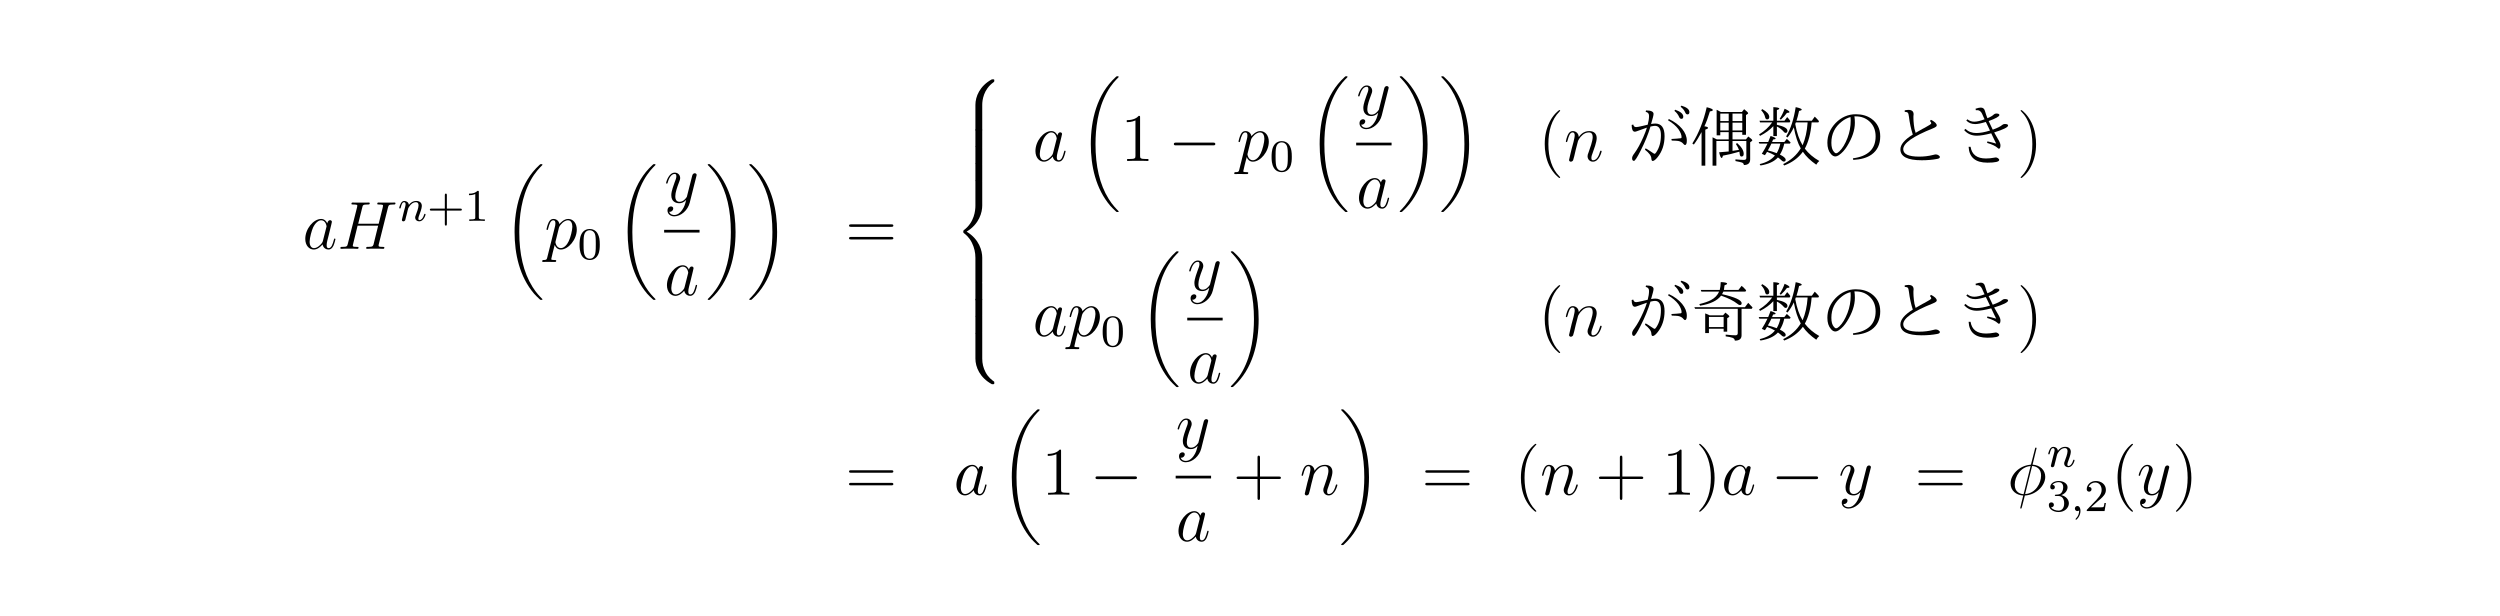 <?xml version="1.0" encoding="UTF-8"?>
<svg xmlns="http://www.w3.org/2000/svg" xmlns:xlink="http://www.w3.org/1999/xlink" width="440.45pt" height="108.54pt" viewBox="0 0 440.45 108.54" version="1.2">
<defs>
<g>
<symbol overflow="visible" id="glyph0-0">
<path style="stroke:none;" d=""/>
</symbol>
<symbol overflow="visible" id="glyph0-1">
<path style="stroke:none;" d="M 3.594 -1.422 C 3.531 -1.219 3.531 -1.188 3.375 -0.969 C 3.109 -0.641 2.578 -0.125 2.016 -0.125 C 1.531 -0.125 1.25 -0.562 1.25 -1.266 C 1.25 -1.922 1.625 -3.266 1.859 -3.766 C 2.266 -4.609 2.828 -5.031 3.281 -5.031 C 4.078 -5.031 4.234 -4.047 4.234 -3.953 C 4.234 -3.938 4.203 -3.797 4.188 -3.766 Z M 4.359 -4.484 C 4.234 -4.797 3.906 -5.266 3.281 -5.266 C 1.938 -5.266 0.484 -3.531 0.484 -1.75 C 0.484 -0.578 1.172 0.125 1.984 0.125 C 2.641 0.125 3.203 -0.391 3.531 -0.781 C 3.656 -0.078 4.219 0.125 4.578 0.125 C 4.938 0.125 5.219 -0.094 5.438 -0.531 C 5.625 -0.938 5.797 -1.656 5.797 -1.703 C 5.797 -1.766 5.75 -1.812 5.672 -1.812 C 5.562 -1.812 5.562 -1.75 5.516 -1.578 C 5.328 -0.875 5.109 -0.125 4.609 -0.125 C 4.266 -0.125 4.25 -0.438 4.25 -0.672 C 4.25 -0.938 4.281 -1.078 4.391 -1.547 C 4.469 -1.844 4.531 -2.109 4.625 -2.453 C 5.062 -4.25 5.172 -4.672 5.172 -4.75 C 5.172 -4.906 5.047 -5.047 4.859 -5.047 C 4.484 -5.047 4.391 -4.625 4.359 -4.484 Z M 4.359 -4.484 "/>
</symbol>
<symbol overflow="visible" id="glyph0-2">
<path style="stroke:none;" d="M 8.938 -7.297 C 9.047 -7.703 9.078 -7.812 9.922 -7.812 C 10.141 -7.812 10.25 -7.812 10.25 -8.031 C 10.25 -8.156 10.141 -8.156 10.078 -8.156 C 9.859 -8.156 9.609 -8.141 9.391 -8.141 L 7.969 -8.141 C 7.75 -8.141 7.5 -8.156 7.266 -8.156 C 7.188 -8.156 7.047 -8.156 7.047 -7.938 C 7.047 -7.812 7.125 -7.812 7.344 -7.812 C 8.062 -7.812 8.062 -7.719 8.062 -7.594 C 8.062 -7.562 8.062 -7.5 8.016 -7.312 L 7.297 -4.422 L 3.688 -4.422 L 4.406 -7.297 C 4.5 -7.703 4.531 -7.812 5.375 -7.812 C 5.594 -7.812 5.719 -7.812 5.719 -8.031 C 5.719 -8.156 5.609 -8.156 5.531 -8.156 C 5.312 -8.156 5.062 -8.141 4.844 -8.141 L 3.438 -8.141 C 3.203 -8.141 2.953 -8.156 2.719 -8.156 C 2.641 -8.156 2.5 -8.156 2.5 -7.938 C 2.5 -7.812 2.578 -7.812 2.812 -7.812 C 3.531 -7.812 3.531 -7.719 3.531 -7.594 C 3.531 -7.562 3.531 -7.5 3.484 -7.312 L 1.859 -0.891 C 1.75 -0.469 1.734 -0.344 0.906 -0.344 C 0.641 -0.344 0.547 -0.344 0.547 -0.125 C 0.547 0 0.688 0 0.719 0 C 0.938 0 1.188 -0.031 1.406 -0.031 L 2.828 -0.031 C 3.047 -0.031 3.297 0 3.531 0 C 3.625 0 3.75 0 3.75 -0.234 C 3.75 -0.344 3.641 -0.344 3.469 -0.344 C 2.734 -0.344 2.734 -0.438 2.734 -0.562 C 2.734 -0.578 2.734 -0.656 2.766 -0.75 L 3.578 -4.078 L 7.203 -4.078 C 7 -3.281 6.391 -0.781 6.375 -0.719 C 6.234 -0.359 6.047 -0.359 5.344 -0.344 C 5.203 -0.344 5.094 -0.344 5.094 -0.125 C 5.094 0 5.219 0 5.266 0 C 5.469 0 5.719 -0.031 5.953 -0.031 L 7.359 -0.031 C 7.594 -0.031 7.844 0 8.062 0 C 8.156 0 8.297 0 8.297 -0.234 C 8.297 -0.344 8.188 -0.344 8.016 -0.344 C 7.281 -0.344 7.281 -0.438 7.281 -0.562 C 7.281 -0.578 7.281 -0.656 7.297 -0.75 Z M 8.938 -7.297 "/>
</symbol>
<symbol overflow="visible" id="glyph0-3">
<path style="stroke:none;" d="M 0.516 1.516 C 0.438 1.875 0.375 1.969 -0.109 1.969 C -0.25 1.969 -0.375 1.969 -0.375 2.203 C -0.375 2.219 -0.359 2.312 -0.234 2.312 C -0.078 2.312 0.094 2.297 0.25 2.297 L 0.766 2.297 C 1.016 2.297 1.625 2.312 1.875 2.312 C 1.953 2.312 2.094 2.312 2.094 2.109 C 2.094 1.969 2.016 1.969 1.812 1.969 C 1.25 1.969 1.219 1.891 1.219 1.797 C 1.219 1.656 1.75 -0.406 1.828 -0.688 C 1.953 -0.344 2.281 0.125 2.906 0.125 C 4.25 0.125 5.719 -1.641 5.719 -3.391 C 5.719 -4.5 5.094 -5.266 4.203 -5.266 C 3.438 -5.266 2.781 -4.531 2.656 -4.359 C 2.562 -4.953 2.094 -5.266 1.609 -5.266 C 1.266 -5.266 0.984 -5.109 0.766 -4.656 C 0.547 -4.219 0.375 -3.484 0.375 -3.438 C 0.375 -3.391 0.438 -3.328 0.516 -3.328 C 0.609 -3.328 0.625 -3.344 0.688 -3.625 C 0.875 -4.328 1.094 -5.031 1.578 -5.031 C 1.859 -5.031 1.953 -4.844 1.953 -4.484 C 1.953 -4.203 1.906 -4.078 1.859 -3.859 Z M 2.578 -3.734 C 2.672 -4.062 3 -4.406 3.188 -4.578 C 3.328 -4.703 3.719 -5.031 4.172 -5.031 C 4.703 -5.031 4.938 -4.5 4.938 -3.891 C 4.938 -3.312 4.609 -1.953 4.297 -1.344 C 4 -0.688 3.453 -0.125 2.906 -0.125 C 2.094 -0.125 1.953 -1.141 1.953 -1.188 C 1.953 -1.234 1.984 -1.328 2 -1.391 Z M 2.578 -3.734 "/>
</symbol>
<symbol overflow="visible" id="glyph0-4">
<path style="stroke:none;" d="M 3.141 1.344 C 2.828 1.797 2.359 2.203 1.766 2.203 C 1.625 2.203 1.047 2.172 0.875 1.625 C 0.906 1.641 0.969 1.641 0.984 1.641 C 1.344 1.641 1.594 1.328 1.594 1.047 C 1.594 0.781 1.359 0.688 1.188 0.688 C 0.984 0.688 0.578 0.828 0.578 1.406 C 0.578 2.016 1.094 2.438 1.766 2.438 C 2.969 2.438 4.172 1.344 4.5 0.016 L 5.672 -4.656 C 5.688 -4.703 5.719 -4.781 5.719 -4.859 C 5.719 -5.031 5.562 -5.156 5.391 -5.156 C 5.281 -5.156 5.031 -5.109 4.938 -4.75 L 4.047 -1.234 C 4 -1.016 4 -0.984 3.891 -0.859 C 3.656 -0.531 3.266 -0.125 2.688 -0.125 C 2.016 -0.125 1.953 -0.781 1.953 -1.094 C 1.953 -1.781 2.281 -2.703 2.609 -3.562 C 2.734 -3.906 2.812 -4.078 2.812 -4.312 C 2.812 -4.812 2.453 -5.266 1.859 -5.266 C 0.766 -5.266 0.328 -3.531 0.328 -3.438 C 0.328 -3.391 0.375 -3.328 0.453 -3.328 C 0.562 -3.328 0.578 -3.375 0.625 -3.547 C 0.906 -4.547 1.359 -5.031 1.828 -5.031 C 1.938 -5.031 2.141 -5.031 2.141 -4.641 C 2.141 -4.328 2.016 -3.984 1.828 -3.531 C 1.25 -1.953 1.25 -1.562 1.25 -1.281 C 1.25 -0.141 2.062 0.125 2.656 0.125 C 3 0.125 3.438 0.016 3.844 -0.438 L 3.859 -0.422 C 3.688 0.281 3.562 0.75 3.141 1.344 Z M 3.141 1.344 "/>
</symbol>
<symbol overflow="visible" id="glyph0-5">
<path style="stroke:none;" d="M 2.469 -3.5 C 2.484 -3.578 2.781 -4.172 3.234 -4.547 C 3.531 -4.844 3.938 -5.031 4.406 -5.031 C 4.891 -5.031 5.062 -4.672 5.062 -4.203 C 5.062 -3.516 4.562 -2.156 4.328 -1.5 C 4.219 -1.219 4.156 -1.062 4.156 -0.844 C 4.156 -0.312 4.531 0.125 5.109 0.125 C 6.219 0.125 6.641 -1.641 6.641 -1.703 C 6.641 -1.766 6.594 -1.812 6.516 -1.812 C 6.406 -1.812 6.391 -1.781 6.328 -1.578 C 6.062 -0.594 5.609 -0.125 5.141 -0.125 C 5.016 -0.125 4.828 -0.125 4.828 -0.516 C 4.828 -0.812 4.953 -1.172 5.031 -1.344 C 5.266 -2 5.766 -3.328 5.766 -4.016 C 5.766 -4.734 5.359 -5.266 4.453 -5.266 C 3.375 -5.266 2.828 -4.516 2.609 -4.219 C 2.562 -4.906 2.078 -5.266 1.547 -5.266 C 1.172 -5.266 0.906 -5.047 0.703 -4.641 C 0.484 -4.203 0.328 -3.484 0.328 -3.438 C 0.328 -3.391 0.375 -3.328 0.453 -3.328 C 0.547 -3.328 0.562 -3.344 0.641 -3.625 C 0.828 -4.344 1.047 -5.031 1.516 -5.031 C 1.797 -5.031 1.891 -4.844 1.891 -4.484 C 1.891 -4.219 1.766 -3.75 1.688 -3.375 L 1.344 -2.094 C 1.297 -1.859 1.172 -1.328 1.109 -1.109 C 1.031 -0.797 0.891 -0.234 0.891 -0.172 C 0.891 -0.016 1.031 0.125 1.203 0.125 C 1.344 0.125 1.516 0.047 1.609 -0.125 C 1.641 -0.188 1.75 -0.609 1.812 -0.844 L 2.062 -1.922 Z M 2.469 -3.5 "/>
</symbol>
<symbol overflow="visible" id="glyph0-6">
<path style="stroke:none;" d="M 5.141 -8.188 C 5.141 -8.297 5.062 -8.297 5.016 -8.297 C 4.906 -8.297 4.906 -8.266 4.859 -8.062 L 4.203 -5.5 C 4.172 -5.344 4.156 -5.328 4.141 -5.312 C 4.141 -5.297 4.047 -5.281 4.031 -5.281 C 2.062 -5.109 0.562 -3.5 0.562 -2.016 C 0.562 -0.719 1.547 0.078 2.797 0.141 C 2.703 0.516 2.625 0.891 2.516 1.266 C 2.359 1.906 2.266 2.297 2.266 2.344 C 2.266 2.359 2.266 2.438 2.375 2.438 C 2.422 2.438 2.469 2.438 2.484 2.391 C 2.516 2.359 2.578 2.078 2.625 1.922 L 3.078 0.141 C 5.109 0.031 6.672 -1.641 6.672 -3.141 C 6.672 -4.344 5.766 -5.219 4.438 -5.297 Z M 4.359 -5.062 C 5.156 -5.016 5.938 -4.562 5.938 -3.391 C 5.938 -2.047 5 -0.25 3.125 -0.109 Z M 2.859 -0.094 C 2.266 -0.125 1.297 -0.438 1.297 -1.75 C 1.297 -3.266 2.375 -4.938 4.094 -5.047 Z M 2.859 -0.094 "/>
</symbol>
<symbol overflow="visible" id="glyph1-0">
<path style="stroke:none;" d=""/>
</symbol>
<symbol overflow="visible" id="glyph1-1">
<path style="stroke:none;" d="M 1.594 -1.312 C 1.625 -1.422 1.703 -1.734 1.719 -1.844 C 1.828 -2.281 1.828 -2.281 2.016 -2.547 C 2.281 -2.938 2.656 -3.297 3.188 -3.297 C 3.469 -3.297 3.641 -3.125 3.641 -2.75 C 3.641 -2.312 3.312 -1.406 3.156 -1.016 C 3.047 -0.75 3.047 -0.703 3.047 -0.594 C 3.047 -0.141 3.422 0.078 3.766 0.078 C 4.547 0.078 4.875 -1.031 4.875 -1.141 C 4.875 -1.219 4.812 -1.25 4.75 -1.25 C 4.656 -1.25 4.641 -1.188 4.625 -1.109 C 4.438 -0.453 4.094 -0.141 3.797 -0.141 C 3.672 -0.141 3.609 -0.219 3.609 -0.406 C 3.609 -0.594 3.672 -0.766 3.75 -0.969 C 3.859 -1.266 4.219 -2.188 4.219 -2.625 C 4.219 -3.234 3.797 -3.516 3.234 -3.516 C 2.578 -3.516 2.172 -3.125 1.938 -2.828 C 1.875 -3.266 1.531 -3.516 1.125 -3.516 C 0.844 -3.516 0.641 -3.328 0.516 -3.078 C 0.312 -2.703 0.234 -2.312 0.234 -2.297 C 0.234 -2.219 0.297 -2.188 0.359 -2.188 C 0.469 -2.188 0.469 -2.219 0.531 -2.438 C 0.625 -2.828 0.766 -3.297 1.094 -3.297 C 1.312 -3.297 1.359 -3.094 1.359 -2.922 C 1.359 -2.766 1.312 -2.625 1.25 -2.359 C 1.234 -2.297 1.109 -1.828 1.078 -1.719 L 0.781 -0.516 C 0.75 -0.391 0.703 -0.203 0.703 -0.172 C 0.703 0.016 0.859 0.078 0.969 0.078 C 1.109 0.078 1.234 -0.016 1.281 -0.109 C 1.312 -0.156 1.375 -0.438 1.406 -0.594 Z M 1.594 -1.312 "/>
</symbol>
<symbol overflow="visible" id="glyph1-2">
<path style="stroke:none;" d="M 1.484 -0.125 C 1.484 0.391 1.375 0.859 0.891 1.344 C 0.859 1.375 0.844 1.391 0.844 1.422 C 0.844 1.484 0.906 1.531 0.953 1.531 C 1.047 1.531 1.719 0.906 1.719 -0.031 C 1.719 -0.531 1.516 -0.891 1.172 -0.891 C 0.891 -0.891 0.734 -0.656 0.734 -0.453 C 0.734 -0.219 0.891 0 1.172 0 C 1.375 0 1.484 -0.109 1.484 -0.125 Z M 1.484 -0.125 "/>
</symbol>
<symbol overflow="visible" id="glyph2-0">
<path style="stroke:none;" d=""/>
</symbol>
<symbol overflow="visible" id="glyph2-1">
<path style="stroke:none;" d="M 3.469 -1.812 L 5.812 -1.812 C 5.922 -1.812 6.109 -1.812 6.109 -1.984 C 6.109 -2.172 5.922 -2.172 5.812 -2.172 L 3.469 -2.172 L 3.469 -4.531 C 3.469 -4.641 3.469 -4.812 3.297 -4.812 C 3.109 -4.812 3.109 -4.641 3.109 -4.531 L 3.109 -2.172 L 0.75 -2.172 C 0.641 -2.172 0.469 -2.172 0.469 -1.984 C 0.469 -1.812 0.641 -1.812 0.75 -1.812 L 3.109 -1.812 L 3.109 0.547 C 3.109 0.656 3.109 0.828 3.297 0.828 C 3.469 0.828 3.469 0.656 3.469 0.547 Z M 3.469 -1.812 "/>
</symbol>
<symbol overflow="visible" id="glyph2-2">
<path style="stroke:none;" d="M 2.5 -5.078 C 2.5 -5.297 2.484 -5.297 2.266 -5.297 C 1.938 -4.984 1.516 -4.797 0.766 -4.797 L 0.766 -4.531 C 0.984 -4.531 1.406 -4.531 1.875 -4.734 L 1.875 -0.656 C 1.875 -0.359 1.844 -0.266 1.094 -0.266 L 0.812 -0.266 L 0.812 0 C 1.141 -0.031 1.828 -0.031 2.188 -0.031 C 2.547 -0.031 3.234 -0.031 3.562 0 L 3.562 -0.266 L 3.281 -0.266 C 2.531 -0.266 2.5 -0.359 2.5 -0.656 Z M 2.5 -5.078 "/>
</symbol>
<symbol overflow="visible" id="glyph2-3">
<path style="stroke:none;" d="M 3.891 -2.547 C 3.891 -3.391 3.812 -3.906 3.547 -4.422 C 3.203 -5.125 2.547 -5.297 2.109 -5.297 C 1.109 -5.297 0.734 -4.547 0.625 -4.328 C 0.344 -3.75 0.328 -2.953 0.328 -2.547 C 0.328 -2.016 0.344 -1.219 0.734 -0.578 C 1.094 0.016 1.688 0.172 2.109 0.172 C 2.5 0.172 3.172 0.047 3.578 -0.734 C 3.875 -1.312 3.891 -2.031 3.891 -2.547 Z M 2.109 -0.062 C 1.844 -0.062 1.297 -0.188 1.125 -1.016 C 1.031 -1.469 1.031 -2.219 1.031 -2.641 C 1.031 -3.188 1.031 -3.75 1.125 -4.188 C 1.297 -5 1.906 -5.078 2.109 -5.078 C 2.375 -5.078 2.938 -4.938 3.094 -4.219 C 3.188 -3.781 3.188 -3.172 3.188 -2.641 C 3.188 -2.172 3.188 -1.453 3.094 -1 C 2.922 -0.172 2.375 -0.062 2.109 -0.062 Z M 2.109 -0.062 "/>
</symbol>
<symbol overflow="visible" id="glyph2-4">
<path style="stroke:none;" d="M 2.016 -2.656 C 2.641 -2.656 3.047 -2.203 3.047 -1.359 C 3.047 -0.359 2.484 -0.078 2.062 -0.078 C 1.625 -0.078 1.016 -0.234 0.734 -0.656 C 1.031 -0.656 1.234 -0.844 1.234 -1.094 C 1.234 -1.359 1.047 -1.531 0.781 -1.531 C 0.578 -1.531 0.344 -1.406 0.344 -1.078 C 0.344 -0.328 1.156 0.172 2.078 0.172 C 3.125 0.172 3.875 -0.562 3.875 -1.359 C 3.875 -2.031 3.344 -2.625 2.531 -2.812 C 3.156 -3.031 3.641 -3.562 3.641 -4.203 C 3.641 -4.844 2.922 -5.297 2.094 -5.297 C 1.234 -5.297 0.594 -4.844 0.594 -4.234 C 0.594 -3.938 0.781 -3.812 1 -3.812 C 1.25 -3.812 1.406 -3.984 1.406 -4.219 C 1.406 -4.516 1.141 -4.625 0.969 -4.625 C 1.312 -5.062 1.922 -5.094 2.062 -5.094 C 2.266 -5.094 2.875 -5.031 2.875 -4.203 C 2.875 -3.656 2.641 -3.312 2.531 -3.188 C 2.297 -2.938 2.109 -2.922 1.625 -2.891 C 1.469 -2.891 1.406 -2.875 1.406 -2.766 C 1.406 -2.656 1.484 -2.656 1.625 -2.656 Z M 2.016 -2.656 "/>
</symbol>
<symbol overflow="visible" id="glyph2-5">
<path style="stroke:none;" d="M 2.25 -1.625 C 2.375 -1.75 2.703 -2.016 2.844 -2.125 C 3.328 -2.578 3.797 -3.016 3.797 -3.734 C 3.797 -4.688 3 -5.297 2.016 -5.297 C 1.047 -5.297 0.422 -4.578 0.422 -3.859 C 0.422 -3.469 0.734 -3.422 0.844 -3.422 C 1.016 -3.422 1.266 -3.531 1.266 -3.844 C 1.266 -4.25 0.859 -4.25 0.766 -4.25 C 1 -4.844 1.531 -5.031 1.922 -5.031 C 2.656 -5.031 3.047 -4.406 3.047 -3.734 C 3.047 -2.906 2.469 -2.297 1.516 -1.344 L 0.516 -0.297 C 0.422 -0.219 0.422 -0.203 0.422 0 L 3.562 0 L 3.797 -1.422 L 3.547 -1.422 C 3.531 -1.266 3.469 -0.875 3.375 -0.719 C 3.328 -0.656 2.719 -0.656 2.594 -0.656 L 1.172 -0.656 Z M 2.25 -1.625 "/>
</symbol>
<symbol overflow="visible" id="glyph3-0">
<path style="stroke:none;" d=""/>
</symbol>
<symbol overflow="visible" id="glyph3-1">
<path style="stroke:none;" d="M 6.984 23.422 C 6.984 23.375 6.953 23.359 6.938 23.328 C 6.562 22.953 5.906 22.297 5.234 21.219 C 3.625 18.641 2.906 15.406 2.906 11.562 C 2.906 8.875 3.266 5.422 4.906 2.453 C 5.688 1.031 6.516 0.219 6.953 -0.219 C 6.984 -0.25 6.984 -0.266 6.984 -0.297 C 6.984 -0.406 6.906 -0.406 6.766 -0.406 C 6.625 -0.406 6.609 -0.406 6.453 -0.25 C 3.125 2.797 2.078 7.359 2.078 11.547 C 2.078 15.469 2.969 19.422 5.5 22.406 C 5.703 22.625 6.078 23.031 6.484 23.391 C 6.609 23.516 6.625 23.516 6.766 23.516 C 6.906 23.516 6.984 23.516 6.984 23.422 Z M 6.984 23.422 "/>
</symbol>
<symbol overflow="visible" id="glyph3-2">
<path style="stroke:none;" d="M 5.25 11.562 C 5.25 7.641 4.359 3.703 1.828 0.719 C 1.625 0.484 1.25 0.078 0.844 -0.281 C 0.719 -0.406 0.703 -0.406 0.562 -0.406 C 0.438 -0.406 0.344 -0.406 0.344 -0.297 C 0.344 -0.266 0.391 -0.219 0.406 -0.203 C 0.75 0.156 1.422 0.828 2.094 1.906 C 3.703 4.469 4.422 7.719 4.422 11.547 C 4.422 14.234 4.062 17.688 2.422 20.672 C 1.641 22.078 0.812 22.906 0.391 23.328 C 0.375 23.359 0.344 23.391 0.344 23.422 C 0.344 23.516 0.438 23.516 0.562 23.516 C 0.703 23.516 0.719 23.516 0.875 23.359 C 4.203 20.328 5.25 15.766 5.25 11.562 Z M 5.25 11.562 "/>
</symbol>
<symbol overflow="visible" id="glyph3-3">
<path style="stroke:none;" d="M 5.031 4.516 C 5.031 3.703 5.25 1.797 7.016 0.531 C 7.141 0.438 7.156 0.422 7.156 0.25 C 7.156 0.016 7.141 0.016 6.891 0.016 L 6.734 0.016 C 4.594 1.172 3.828 3.047 3.828 4.516 L 3.828 8.797 C 3.828 9.062 3.844 9.078 4.109 9.078 L 4.75 9.078 C 5.016 9.078 5.031 9.062 5.031 8.797 Z M 5.031 4.516 "/>
</symbol>
<symbol overflow="visible" id="glyph3-4">
<path style="stroke:none;" d="M 5.031 0.172 C 5.031 -0.094 5.016 -0.094 4.75 -0.094 L 4.109 -0.094 C 3.844 -0.094 3.828 -0.094 3.828 0.172 L 3.828 2.828 C 3.828 3.078 3.844 3.094 4.109 3.094 L 4.75 3.094 C 5.016 3.094 5.031 3.078 5.031 2.828 Z M 5.031 0.172 "/>
</symbol>
<symbol overflow="visible" id="glyph3-5">
<path style="stroke:none;" d="M 3.828 17.781 C 3.828 18.031 3.844 18.047 4.109 18.047 L 4.75 18.047 C 5.016 18.047 5.031 18.031 5.031 17.781 L 5.031 13.562 C 5.031 12.359 4.516 10.328 2.281 8.969 C 4.531 7.609 5.031 5.547 5.031 4.375 L 5.031 0.172 C 5.031 -0.094 5.016 -0.094 4.75 -0.094 L 4.109 -0.094 C 3.844 -0.094 3.828 -0.094 3.828 0.172 L 3.828 4.391 C 3.828 5.219 3.656 7.297 1.812 8.688 C 1.703 8.781 1.688 8.797 1.688 8.969 C 1.688 9.156 1.703 9.156 1.812 9.25 C 2.078 9.453 2.766 9.984 3.234 10.984 C 3.625 11.781 3.828 12.672 3.828 13.562 Z M 3.828 17.781 "/>
</symbol>
<symbol overflow="visible" id="glyph3-6">
<path style="stroke:none;" d="M 6.891 8.969 C 7.141 8.969 7.156 8.953 7.156 8.719 C 7.156 8.547 7.141 8.531 7.109 8.5 C 6.797 8.281 6.078 7.766 5.609 6.844 C 5.219 6.094 5.031 5.328 5.031 4.453 L 5.031 0.172 C 5.031 -0.094 5.016 -0.094 4.75 -0.094 L 4.109 -0.094 C 3.844 -0.094 3.828 -0.094 3.828 0.172 L 3.828 4.453 C 3.828 5.938 4.594 7.812 6.734 8.969 Z M 6.891 8.969 "/>
</symbol>
<symbol overflow="visible" id="glyph4-0">
<path style="stroke:none;" d=""/>
</symbol>
<symbol overflow="visible" id="glyph4-1">
<path style="stroke:none;" d="M 8.062 -3.875 C 8.234 -3.875 8.453 -3.875 8.453 -4.094 C 8.453 -4.312 8.25 -4.312 8.062 -4.312 L 1.031 -4.312 C 0.859 -4.312 0.641 -4.312 0.641 -4.094 C 0.641 -3.875 0.844 -3.875 1.031 -3.875 Z M 8.062 -1.656 C 8.234 -1.656 8.453 -1.656 8.453 -1.859 C 8.453 -2.094 8.25 -2.094 8.062 -2.094 L 1.031 -2.094 C 0.859 -2.094 0.641 -2.094 0.641 -1.875 C 0.641 -1.656 0.844 -1.656 1.031 -1.656 Z M 8.062 -1.656 "/>
</symbol>
<symbol overflow="visible" id="glyph4-2">
<path style="stroke:none;" d="M 3.438 -7.656 C 3.438 -7.938 3.438 -7.953 3.203 -7.953 C 2.922 -7.625 2.312 -7.188 1.094 -7.188 L 1.094 -6.844 C 1.359 -6.844 1.953 -6.844 2.625 -7.141 L 2.625 -0.922 C 2.625 -0.484 2.578 -0.344 1.531 -0.344 L 1.156 -0.344 L 1.156 0 C 1.484 -0.031 2.641 -0.031 3.031 -0.031 C 3.438 -0.031 4.578 -0.031 4.906 0 L 4.906 -0.344 L 4.531 -0.344 C 3.484 -0.344 3.438 -0.484 3.438 -0.922 Z M 3.438 -7.656 "/>
</symbol>
<symbol overflow="visible" id="glyph4-3">
<path style="stroke:none;" d="M 3.891 2.906 C 3.891 2.875 3.891 2.844 3.688 2.641 C 2.484 1.438 1.812 -0.531 1.812 -2.969 C 1.812 -5.297 2.375 -7.297 3.766 -8.703 C 3.891 -8.812 3.891 -8.828 3.891 -8.875 C 3.891 -8.938 3.828 -8.969 3.781 -8.969 C 3.625 -8.969 2.641 -8.109 2.062 -6.938 C 1.453 -5.719 1.172 -4.453 1.172 -2.969 C 1.172 -1.906 1.344 -0.484 1.953 0.781 C 2.672 2.219 3.641 3 3.781 3 C 3.828 3 3.891 2.969 3.891 2.906 Z M 3.891 2.906 "/>
</symbol>
<symbol overflow="visible" id="glyph4-4">
<path style="stroke:none;" d="M 3.375 -2.969 C 3.375 -3.891 3.25 -5.359 2.578 -6.75 C 1.875 -8.188 0.891 -8.969 0.766 -8.969 C 0.719 -8.969 0.656 -8.938 0.656 -8.875 C 0.656 -8.828 0.656 -8.812 0.859 -8.609 C 2.062 -7.406 2.719 -5.422 2.719 -2.984 C 2.719 -0.672 2.156 1.328 0.781 2.734 C 0.656 2.844 0.656 2.875 0.656 2.906 C 0.656 2.969 0.719 3 0.766 3 C 0.922 3 1.906 2.141 2.484 0.969 C 3.094 -0.25 3.375 -1.547 3.375 -2.969 Z M 3.375 -2.969 "/>
</symbol>
<symbol overflow="visible" id="glyph4-5">
<path style="stroke:none;" d="M 4.766 -2.766 L 8.062 -2.766 C 8.234 -2.766 8.453 -2.766 8.453 -2.969 C 8.453 -3.203 8.25 -3.203 8.062 -3.203 L 4.766 -3.203 L 4.766 -6.5 C 4.766 -6.672 4.766 -6.891 4.547 -6.891 C 4.328 -6.891 4.328 -6.688 4.328 -6.5 L 4.328 -3.203 L 1.031 -3.203 C 0.859 -3.203 0.641 -3.203 0.641 -2.984 C 0.641 -2.766 0.844 -2.766 1.031 -2.766 L 4.328 -2.766 L 4.328 0.531 C 4.328 0.703 4.328 0.922 4.547 0.922 C 4.766 0.922 4.766 0.719 4.766 0.531 Z M 4.766 -2.766 "/>
</symbol>
<symbol overflow="visible" id="glyph5-0">
<path style="stroke:none;" d=""/>
</symbol>
<symbol overflow="visible" id="glyph5-1">
<path style="stroke:none;" d="M 7.875 -2.75 C 8.078 -2.75 8.297 -2.75 8.297 -2.984 C 8.297 -3.234 8.078 -3.234 7.875 -3.234 L 1.406 -3.234 C 1.203 -3.234 0.984 -3.234 0.984 -2.984 C 0.984 -2.75 1.203 -2.75 1.406 -2.75 Z M 7.875 -2.75 "/>
</symbol>
<symbol overflow="visible" id="glyph6-0">
<path style="stroke:none;" d="M 10.344 1.156 L 1.156 1.156 L 1.156 -9.891 L 10.344 -9.891 Z M 9.375 -9.297 L 2.141 -9.297 L 5.766 -4.844 Z M 9.75 0.094 L 9.75 -8.812 L 6.141 -4.359 Z M 5.375 -4.359 L 1.75 -8.828 L 1.75 0.109 Z M 9.359 0.562 L 5.766 -3.891 L 2.156 0.562 Z M 9.359 0.562 "/>
</symbol>
<symbol overflow="visible" id="glyph6-1">
<path style="stroke:none;" d="M 3.953 -6.391 C 4.109 -6.961 4.188 -7.484 4.188 -7.953 C 4.188 -8.348 3.988 -8.582 3.594 -8.656 L 3.656 -8.906 C 4.539 -8.906 4.984 -8.695 4.984 -8.281 C 4.984 -8.062 4.836 -7.473 4.547 -6.516 C 4.836 -6.566 5.082 -6.594 5.281 -6.594 C 6.375 -6.594 6.922 -5.852 6.922 -4.375 C 6.922 -2.914 6.508 -1.676 5.688 -0.656 C 5.332 -0.219 5.047 0 4.828 0 C 4.691 0 4.613 -0.145 4.594 -0.438 C 4.582 -0.895 4.207 -1.41 3.469 -1.984 L 3.578 -2.234 L 3.953 -2.016 C 4.441 -1.703 4.773 -1.484 4.953 -1.359 C 5.035 -1.297 5.102 -1.266 5.156 -1.266 C 5.25 -1.266 5.352 -1.359 5.469 -1.547 C 6.008 -2.348 6.281 -3.344 6.281 -4.531 C 6.281 -5.633 5.93 -6.188 5.234 -6.188 C 5.066 -6.188 4.801 -6.145 4.438 -6.062 C 4.051 -4.738 3.473 -3.32 2.703 -1.812 C 2.098 -0.613 1.707 -0.016 1.531 -0.016 C 1.312 -0.016 1.203 -0.176 1.203 -0.5 C 1.203 -0.727 1.344 -1.02 1.625 -1.375 C 2.133 -2.062 2.648 -3 3.172 -4.188 C 3.461 -4.844 3.676 -5.406 3.812 -5.875 C 3.281 -5.695 2.711 -5.492 2.109 -5.266 C 1.93 -5.191 1.789 -5.156 1.688 -5.156 C 1.32 -5.156 1.133 -5.551 1.125 -6.344 L 1.406 -6.422 C 1.469 -6.117 1.641 -5.969 1.922 -5.969 C 2.078 -5.969 2.445 -6.035 3.031 -6.172 L 3.562 -6.297 Z M 8.125 -3.875 C 8.852 -3.914 9.379 -3.957 9.703 -4 L 9.75 -4 C 9.863 -4.008 9.922 -4.078 9.922 -4.203 C 9.922 -4.586 9.734 -5.055 9.359 -5.609 C 8.93 -6.18 8.32 -6.703 7.531 -7.172 L 7.672 -7.391 C 8.648 -6.941 9.43 -6.363 10.016 -5.656 C 10.566 -4.977 10.844 -4.285 10.844 -3.578 C 10.844 -3.066 10.734 -2.812 10.516 -2.812 C 10.441 -2.812 10.352 -2.875 10.25 -3 C 10.031 -3.281 9.719 -3.457 9.312 -3.531 C 9.094 -3.562 8.719 -3.582 8.188 -3.594 Z M 8.797 -9.031 C 9.742 -8.695 10.219 -8.289 10.219 -7.812 C 10.219 -7.551 10.109 -7.422 9.891 -7.422 C 9.711 -7.422 9.578 -7.535 9.484 -7.766 C 9.297 -8.191 9.02 -8.547 8.656 -8.828 Z M 9.891 -9.75 C 10.828 -9.469 11.297 -9.086 11.297 -8.609 C 11.297 -8.336 11.18 -8.203 10.953 -8.203 C 10.785 -8.203 10.648 -8.328 10.547 -8.578 C 10.379 -8.953 10.113 -9.273 9.75 -9.547 Z M 9.891 -9.75 "/>
</symbol>
<symbol overflow="visible" id="glyph6-2">
<path style="stroke:none;" d="M 6.703 -3.797 L 6.703 -5.078 L 5.219 -5.078 L 5.219 -4.516 L 4.578 -4.516 L 4.578 -9.016 C 4.578 -9.016 4.598 -9.004 4.641 -8.984 C 4.68 -8.961 4.719 -8.945 4.75 -8.938 C 4.938 -8.852 5.129 -8.75 5.328 -8.625 L 9.031 -8.625 L 9.422 -9.125 C 9.891 -8.758 10.125 -8.523 10.125 -8.422 C 10.125 -8.367 10.094 -8.32 10.031 -8.281 L 9.75 -8.094 L 9.75 -4.609 L 9.094 -4.609 L 9.094 -5.078 L 7.375 -5.078 L 7.375 -3.797 L 9.734 -3.797 L 10.156 -4.312 C 10.625 -3.977 10.859 -3.754 10.859 -3.641 C 10.859 -3.578 10.82 -3.523 10.75 -3.484 L 10.484 -3.297 L 10.484 -0.281 C 10.484 0.375 10.113 0.707 9.375 0.719 C 9.363 0.508 9.254 0.363 9.047 0.281 C 8.867 0.219 8.484 0.129 7.891 0.016 L 7.891 -0.281 C 8.566 -0.219 9.066 -0.188 9.391 -0.188 C 9.672 -0.188 9.812 -0.305 9.812 -0.547 L 9.812 -3.516 L 7.375 -3.516 L 7.375 -1.781 C 7.875 -1.852 8.254 -1.91 8.516 -1.953 C 8.398 -2.266 8.219 -2.613 7.969 -3 L 8.188 -3.156 C 8.957 -2.477 9.344 -1.844 9.344 -1.25 C 9.344 -0.938 9.211 -0.781 8.953 -0.781 C 8.773 -0.781 8.672 -0.93 8.641 -1.234 C 8.629 -1.41 8.613 -1.547 8.594 -1.641 C 7.5 -1.316 6.531 -1.082 5.688 -0.938 C 5.625 -0.664 5.551 -0.531 5.469 -0.531 C 5.312 -0.531 5.16 -0.863 5.016 -1.531 C 5.742 -1.582 6.305 -1.629 6.703 -1.672 L 6.703 -3.516 L 4.531 -3.516 L 4.531 0.828 L 3.859 0.828 L 3.859 -4.172 C 4.078 -4.078 4.332 -3.953 4.625 -3.797 Z M 9.094 -5.375 L 9.094 -6.75 L 7.375 -6.75 L 7.375 -5.375 Z M 9.094 -7.031 L 9.094 -8.344 L 7.375 -8.344 L 7.375 -7.031 Z M 6.703 -8.344 L 5.219 -8.344 L 5.219 -7.031 L 6.703 -7.031 Z M 6.703 -5.375 L 6.703 -6.75 L 5.219 -6.75 L 5.219 -5.375 Z M 2.422 -6.109 C 2.848 -6.055 3.062 -5.961 3.062 -5.828 C 3.062 -5.723 2.898 -5.617 2.578 -5.516 L 2.578 0.828 L 1.922 0.828 L 1.922 -5.094 C 1.492 -4.27 1.039 -3.535 0.562 -2.891 L 0.297 -3.078 C 1.441 -4.922 2.285 -7.051 2.828 -9.469 C 3.547 -9.301 3.906 -9.133 3.906 -8.969 C 3.906 -8.852 3.734 -8.773 3.391 -8.734 C 3.086 -7.711 2.766 -6.836 2.422 -6.109 Z M 2.422 -6.109 "/>
</symbol>
<symbol overflow="visible" id="glyph6-3">
<path style="stroke:none;" d="M 3.047 -7.094 L 3.047 -9.484 C 3.742 -9.453 4.094 -9.363 4.094 -9.219 C 4.094 -9.133 3.953 -9.051 3.672 -8.969 L 3.672 -7.094 L 5.016 -7.094 L 5.484 -7.734 C 5.734 -7.473 5.922 -7.238 6.047 -7.031 L 5.922 -6.797 L 3.672 -6.797 L 3.672 -6.375 C 4.91 -6.102 5.531 -5.754 5.531 -5.328 C 5.531 -5.078 5.422 -4.953 5.203 -4.953 C 5.086 -4.953 4.973 -5.023 4.859 -5.172 C 4.547 -5.535 4.148 -5.836 3.672 -6.078 L 3.672 -4.391 L 3.047 -4.391 L 3.047 -6.141 C 2.422 -5.461 1.641 -4.891 0.703 -4.422 L 0.531 -4.672 C 1.5 -5.266 2.27 -5.973 2.844 -6.797 L 0.703 -6.797 L 0.609 -7.094 Z M 1.938 -1.609 C 1.895 -1.535 1.832 -1.43 1.75 -1.297 C 1.664 -1.172 1.602 -1.078 1.562 -1.016 L 1.016 -1.266 C 1.391 -1.848 1.723 -2.445 2.016 -3.062 L 0.578 -3.062 L 0.469 -3.344 L 2.141 -3.344 C 2.266 -3.633 2.406 -3.988 2.562 -4.406 C 3.156 -4.219 3.453 -4.062 3.453 -3.938 C 3.453 -3.863 3.301 -3.812 3 -3.781 L 2.828 -3.344 L 4.984 -3.344 L 5.422 -3.891 C 5.691 -3.66 5.914 -3.445 6.094 -3.25 L 5.969 -3.062 L 4.969 -3.062 C 4.969 -3.051 4.961 -3.031 4.953 -3 C 4.941 -2.938 4.93 -2.883 4.922 -2.844 C 4.766 -2.195 4.523 -1.625 4.203 -1.125 C 4.879 -0.789 5.219 -0.488 5.219 -0.219 C 5.219 0 5.109 0.109 4.891 0.109 C 4.797 0.109 4.695 0.066 4.594 -0.016 C 4.332 -0.266 4.086 -0.469 3.859 -0.625 C 3.211 0.094 2.188 0.566 0.781 0.797 L 0.641 0.547 C 1.848 0.266 2.742 -0.238 3.328 -0.969 C 2.879 -1.227 2.414 -1.441 1.938 -1.609 Z M 2.078 -1.859 C 2.555 -1.754 3.078 -1.594 3.641 -1.375 C 3.93 -1.863 4.145 -2.426 4.281 -3.062 L 2.703 -3.062 C 2.523 -2.656 2.316 -2.254 2.078 -1.859 Z M 8.594 -2.172 C 9.238 -1.328 10.086 -0.602 11.141 0 C 10.922 0.188 10.742 0.406 10.609 0.656 C 9.578 -0.062 8.789 -0.82 8.25 -1.625 C 7.438 -0.52 6.336 0.285 4.953 0.797 L 4.781 0.547 C 6.125 -0.117 7.156 -1.039 7.875 -2.219 C 7.344 -3.145 6.938 -4.379 6.656 -5.922 C 6.363 -5.285 5.992 -4.691 5.547 -4.141 L 5.297 -4.312 C 6.086 -5.602 6.648 -7.328 6.984 -9.484 C 7.691 -9.336 8.047 -9.191 8.047 -9.047 C 8.047 -8.953 7.891 -8.875 7.578 -8.812 C 7.43 -8.125 7.281 -7.551 7.125 -7.094 L 9.828 -7.094 L 10.344 -7.812 C 10.633 -7.539 10.883 -7.273 11.094 -7.016 L 10.984 -6.797 L 9.797 -6.797 L 9.781 -6.656 C 9.633 -4.863 9.238 -3.367 8.594 -2.172 Z M 8.203 -2.766 C 8.68 -3.898 8.973 -5.203 9.078 -6.672 L 9.078 -6.797 L 7.016 -6.797 C 7.016 -6.773 7 -6.738 6.969 -6.688 C 6.938 -6.594 6.914 -6.531 6.906 -6.5 C 7.188 -4.957 7.617 -3.711 8.203 -2.766 Z M 1.094 -9.141 C 1.914 -8.672 2.328 -8.207 2.328 -7.75 C 2.328 -7.469 2.195 -7.328 1.938 -7.328 C 1.77 -7.328 1.656 -7.457 1.594 -7.719 C 1.52 -8.113 1.289 -8.52 0.906 -8.938 Z M 4.156 -7.422 C 4.508 -7.953 4.801 -8.547 5.031 -9.203 C 5.602 -8.953 5.891 -8.758 5.891 -8.625 C 5.891 -8.52 5.738 -8.469 5.438 -8.469 C 5.207 -8.133 4.852 -7.738 4.375 -7.281 Z M 4.156 -7.422 "/>
</symbol>
<symbol overflow="visible" id="glyph6-4">
<path style="stroke:none;" d="M 5.812 -7.859 C 5.863 -7.566 5.891 -7.191 5.891 -6.734 C 5.891 -5.441 5.43 -4.062 4.516 -2.594 C 4.098 -1.914 3.613 -1.391 3.062 -1.016 C 2.832 -0.867 2.629 -0.797 2.453 -0.797 C 2.172 -0.797 1.91 -0.941 1.672 -1.234 C 1.254 -1.703 1.047 -2.359 1.047 -3.203 C 1.047 -4.516 1.531 -5.676 2.5 -6.688 C 3.508 -7.719 4.695 -8.234 6.062 -8.234 C 7.133 -8.234 8.035 -7.977 8.766 -7.469 C 9.828 -6.727 10.359 -5.688 10.359 -4.344 C 10.359 -2.926 9.848 -1.852 8.828 -1.125 C 8.047 -0.57 6.973 -0.258 5.609 -0.188 L 5.547 -0.469 C 8.211 -0.82 9.547 -2.109 9.547 -4.328 C 9.547 -5.441 9.176 -6.328 8.438 -6.984 C 7.789 -7.566 6.992 -7.859 6.047 -7.859 C 5.941 -7.859 5.863 -7.859 5.812 -7.859 Z M 3.016 -1.578 C 3.047 -1.586 3.086 -1.617 3.141 -1.672 C 3.691 -2.191 4.176 -2.988 4.594 -4.062 C 4.969 -5.031 5.156 -6.055 5.156 -7.141 C 5.156 -7.367 5.145 -7.566 5.125 -7.734 C 4.582 -7.598 4.07 -7.336 3.594 -6.953 C 2.363 -6.004 1.75 -4.754 1.75 -3.203 C 1.75 -2.484 1.895 -1.957 2.188 -1.625 C 2.32 -1.445 2.457 -1.359 2.594 -1.359 C 2.719 -1.359 2.859 -1.43 3.016 -1.578 Z M 3.016 -1.578 "/>
</symbol>
<symbol overflow="visible" id="glyph6-5">
<path style="stroke:none;" d="M 4.578 -4.656 C 4.266 -5.602 4.035 -6.66 3.891 -7.828 C 3.859 -8.18 3.785 -8.414 3.672 -8.531 C 3.578 -8.602 3.406 -8.645 3.156 -8.656 L 3.156 -8.922 C 3.426 -8.973 3.645 -9 3.812 -9 C 4.414 -9 4.719 -8.738 4.719 -8.219 C 4.719 -8.195 4.707 -8.082 4.688 -7.875 C 4.688 -7.812 4.688 -7.707 4.688 -7.562 C 4.688 -7.27 4.711 -6.875 4.766 -6.375 C 4.805 -5.906 4.91 -5.43 5.078 -4.953 L 5.203 -5.031 C 5.305 -5.094 5.66 -5.297 6.266 -5.641 L 6.688 -5.859 L 7.578 -6.375 C 7.742 -6.469 7.828 -6.566 7.828 -6.672 C 7.828 -6.773 7.75 -6.898 7.594 -7.047 L 7.781 -7.25 C 8.457 -6.914 8.797 -6.582 8.797 -6.25 C 8.797 -6.094 8.562 -5.922 8.094 -5.734 C 4.625 -4.348 2.891 -3.129 2.891 -2.078 C 2.891 -1.203 3.828 -0.766 5.703 -0.766 C 6.566 -0.766 7.379 -0.863 8.141 -1.062 C 8.379 -1.125 8.547 -1.156 8.641 -1.156 C 8.805 -1.156 8.973 -1.098 9.141 -0.984 C 9.273 -0.898 9.344 -0.801 9.344 -0.688 C 9.344 -0.52 9.176 -0.41 8.844 -0.359 C 8.039 -0.203 7.141 -0.125 6.141 -0.125 C 3.641 -0.125 2.391 -0.766 2.391 -2.047 C 2.391 -2.879 3.117 -3.75 4.578 -4.656 Z M 4.578 -4.656 "/>
</symbol>
<symbol overflow="visible" id="glyph6-6">
<path style="stroke:none;" d="M 5.703 -7.344 L 5.562 -7.641 C 5.5 -7.766 5.438 -7.906 5.375 -8.062 C 5.301 -8.219 5.266 -8.301 5.266 -8.312 C 5.066 -8.738 4.781 -8.953 4.406 -8.953 C 4.375 -8.953 4.297 -8.945 4.172 -8.938 L 4.109 -9.203 C 4.504 -9.336 4.812 -9.406 5.031 -9.406 C 5.406 -9.406 5.645 -9.223 5.75 -8.859 C 5.926 -8.273 6.078 -7.832 6.203 -7.531 C 6.723 -7.738 7.102 -7.961 7.344 -8.203 C 7.469 -8.305 7.602 -8.359 7.75 -8.359 C 8.125 -8.359 8.312 -8.27 8.312 -8.094 C 8.312 -7.844 7.68 -7.488 6.422 -7.031 C 6.609 -6.613 6.848 -6.109 7.141 -5.516 C 7.984 -5.816 8.547 -6.098 8.828 -6.359 C 8.953 -6.461 9.098 -6.516 9.266 -6.516 C 9.648 -6.516 9.844 -6.426 9.844 -6.25 C 9.844 -5.945 9.023 -5.539 7.391 -5.031 C 7.703 -4.477 7.91 -4.113 8.016 -3.938 C 8.336 -3.426 8.5 -3.039 8.5 -2.781 C 8.5 -2.363 8.406 -2.156 8.219 -2.156 C 8.164 -2.156 8.094 -2.203 8 -2.297 C 7.664 -2.617 7.047 -2.914 6.141 -3.188 L 6.203 -3.453 C 6.816 -3.316 7.332 -3.188 7.75 -3.062 L 7.438 -3.688 L 7.312 -3.953 L 6.875 -4.875 C 5.801 -4.594 4.957 -4.453 4.344 -4.453 C 3.426 -4.453 2.68 -4.781 2.109 -5.438 L 2.328 -5.656 C 2.836 -5.164 3.477 -4.922 4.25 -4.922 C 4.914 -4.922 5.719 -5.066 6.656 -5.359 C 6.332 -6.004 6.148 -6.383 6.109 -6.5 L 5.922 -6.875 C 5.117 -6.625 4.5 -6.5 4.062 -6.5 C 3.414 -6.5 2.891 -6.707 2.484 -7.125 L 2.672 -7.344 C 3.023 -7.062 3.43 -6.922 3.891 -6.922 C 4.348 -6.922 4.953 -7.062 5.703 -7.344 Z M 2.891 -2.5 L 3.234 -2.5 C 3.453 -1.125 4.359 -0.438 5.953 -0.438 C 6.398 -0.438 6.875 -0.484 7.375 -0.578 C 7.5 -0.609 7.598 -0.625 7.672 -0.625 C 7.797 -0.625 7.922 -0.582 8.047 -0.5 C 8.203 -0.395 8.281 -0.289 8.281 -0.188 C 8.281 0.133 7.586 0.297 6.203 0.297 C 4.086 0.297 2.984 -0.633 2.891 -2.5 Z M 2.891 -2.5 "/>
</symbol>
<symbol overflow="visible" id="glyph6-7">
<path style="stroke:none;" d="M 3.359 -3.641 L 5.703 -3.641 L 6.125 -4.125 C 6.582 -3.781 6.812 -3.555 6.812 -3.453 C 6.812 -3.398 6.785 -3.359 6.734 -3.328 L 6.438 -3.141 L 6.438 -0.766 L 5.812 -0.766 L 5.812 -1.281 L 3.219 -1.281 L 3.219 -0.516 L 2.562 -0.516 L 2.562 -3.984 C 2.852 -3.879 3.117 -3.766 3.359 -3.641 Z M 3.219 -3.359 L 3.219 -1.578 L 5.812 -1.578 L 5.812 -3.359 Z M 8.969 -4.797 L 8.969 -0.125 C 8.969 0.508 8.57 0.82 7.781 0.812 C 7.77 0.582 7.633 0.414 7.375 0.312 C 7.125 0.219 6.723 0.133 6.172 0.062 L 6.172 -0.25 C 6.941 -0.164 7.508 -0.125 7.875 -0.125 C 8.156 -0.125 8.297 -0.25 8.297 -0.5 L 8.297 -4.797 L 0.781 -4.797 L 0.656 -5.078 L 9.562 -5.078 L 10.141 -5.844 L 10.234 -5.75 C 10.555 -5.426 10.781 -5.188 10.906 -5.031 L 10.766 -4.797 Z M 5.531 -7.375 C 7.832 -6.852 8.984 -6.32 8.984 -5.781 C 8.984 -5.562 8.875 -5.453 8.656 -5.453 C 8.551 -5.453 8.406 -5.531 8.219 -5.688 C 7.582 -6.195 6.648 -6.664 5.422 -7.094 L 5.359 -7.109 C 4.691 -6.223 3.457 -5.633 1.656 -5.344 L 1.531 -5.625 C 2.457 -5.852 3.145 -6.094 3.594 -6.344 C 4.258 -6.695 4.734 -7.191 5.016 -7.828 L 1.891 -7.828 L 1.781 -8.125 L 5.125 -8.125 C 5.227 -8.5 5.285 -8.957 5.297 -9.5 C 6.047 -9.477 6.422 -9.383 6.422 -9.219 C 6.422 -9.125 6.27 -9.031 5.969 -8.938 C 5.945 -8.645 5.91 -8.375 5.859 -8.125 L 8.422 -8.125 L 8.984 -8.844 C 9.273 -8.594 9.539 -8.332 9.781 -8.062 L 9.656 -7.828 L 5.766 -7.828 C 5.703 -7.68 5.625 -7.531 5.531 -7.375 Z M 5.531 -7.375 "/>
</symbol>
</g>
</defs>
<g id="surface1">
<g style="fill:rgb(0%,0%,0%);fill-opacity:1;">
  <use xlink:href="#glyph0-1" x="53.3" y="43.84"/>
</g>
<g style="fill:rgb(0%,0%,0%);fill-opacity:1;">
  <use xlink:href="#glyph0-2" x="59.42" y="43.84"/>
</g>
<g style="fill:rgb(0%,0%,0%);fill-opacity:1;">
  <use xlink:href="#glyph1-1" x="70.1" y="38.92"/>
</g>
<g style="fill:rgb(0%,0%,0%);fill-opacity:1;">
  <use xlink:href="#glyph2-1" x="75.26" y="38.92"/>
</g>
<g style="fill:rgb(0%,0%,0%);fill-opacity:1;">
  <use xlink:href="#glyph2-2" x="81.86" y="38.92"/>
</g>
<g style="fill:rgb(0%,0%,0%);fill-opacity:1;">
  <use xlink:href="#glyph3-1" x="88.58" y="29.32"/>
</g>
<g style="fill:rgb(0%,0%,0%);fill-opacity:1;">
  <use xlink:href="#glyph0-3" x="95.9" y="43.84"/>
</g>
<g style="fill:rgb(0%,0%,0%);fill-opacity:1;">
  <use xlink:href="#glyph2-3" x="101.78" y="45.64"/>
</g>
<g style="fill:rgb(0%,0%,0%);fill-opacity:1;">
  <use xlink:href="#glyph3-1" x="108.5" y="29.32"/>
</g>
<g style="fill:rgb(0%,0%,0%);fill-opacity:1;">
  <use xlink:href="#glyph0-4" x="117.02" y="35.68"/>
</g>
<path style=" stroke:none;fill-rule:nonzero;fill:rgb(0%,0%,0%);fill-opacity:1;" d="M 117.008 40.492 L 123.246 40.492 L 123.246 40.973 L 117.008 40.973 Z M 117.008 40.492 "/>
<g style="fill:rgb(0%,0%,0%);fill-opacity:1;">
  <use xlink:href="#glyph0-1" x="117.02" y="52"/>
</g>
<g style="fill:rgb(0%,0%,0%);fill-opacity:1;">
  <use xlink:href="#glyph3-2" x="124.34" y="29.32"/>
</g>
<g style="fill:rgb(0%,0%,0%);fill-opacity:1;">
  <use xlink:href="#glyph3-2" x="131.66" y="29.32"/>
</g>
<g style="fill:rgb(0%,0%,0%);fill-opacity:1;">
  <use xlink:href="#glyph4-1" x="148.94" y="43.84"/>
</g>
<g style="fill:rgb(0%,0%,0%);fill-opacity:1;">
  <use xlink:href="#glyph3-3" x="168.02" y="13.96"/>
</g>
<g style="fill:rgb(0%,0%,0%);fill-opacity:1;">
  <use xlink:href="#glyph3-4" x="168.02" y="22.84"/>
</g>
<g style="fill:rgb(0%,0%,0%);fill-opacity:1;">
  <use xlink:href="#glyph3-4" x="168.02" y="25.84"/>
</g>
<g style="fill:rgb(0%,0%,0%);fill-opacity:1;">
  <use xlink:href="#glyph3-4" x="168.02" y="28.84"/>
</g>
<g style="fill:rgb(0%,0%,0%);fill-opacity:1;">
  <use xlink:href="#glyph3-5" x="168.02" y="31.84"/>
</g>
<g style="fill:rgb(0%,0%,0%);fill-opacity:1;">
  <use xlink:href="#glyph3-4" x="168.02" y="49.84"/>
</g>
<g style="fill:rgb(0%,0%,0%);fill-opacity:1;">
  <use xlink:href="#glyph3-4" x="168.02" y="52.72"/>
</g>
<g style="fill:rgb(0%,0%,0%);fill-opacity:1;">
  <use xlink:href="#glyph3-4" x="168.02" y="55.72"/>
</g>
<g style="fill:rgb(0%,0%,0%);fill-opacity:1;">
  <use xlink:href="#glyph3-6" x="168.02" y="58.72"/>
</g>
<g style="fill:rgb(0%,0%,0%);fill-opacity:1;">
  <use xlink:href="#glyph0-1" x="181.94" y="28.36"/>
</g>
<g style="fill:rgb(0%,0%,0%);fill-opacity:1;">
  <use xlink:href="#glyph3-1" x="190.1" y="13.84"/>
</g>
<g style="fill:rgb(0%,0%,0%);fill-opacity:1;">
  <use xlink:href="#glyph4-2" x="197.42" y="28.36"/>
</g>
<g style="fill:rgb(0%,0%,0%);fill-opacity:1;">
  <use xlink:href="#glyph5-1" x="205.82" y="28.36"/>
</g>
<g style="fill:rgb(0%,0%,0%);fill-opacity:1;">
  <use xlink:href="#glyph0-3" x="217.82" y="28.36"/>
</g>
<g style="fill:rgb(0%,0%,0%);fill-opacity:1;">
  <use xlink:href="#glyph2-3" x="223.7" y="30.16"/>
</g>
<g style="fill:rgb(0%,0%,0%);fill-opacity:1;">
  <use xlink:href="#glyph3-1" x="230.42" y="13.84"/>
</g>
<g style="fill:rgb(0%,0%,0%);fill-opacity:1;">
  <use xlink:href="#glyph0-4" x="238.94" y="20.32"/>
</g>
<path style=" stroke:none;fill-rule:nonzero;fill:rgb(0%,0%,0%);fill-opacity:1;" d="M 238.93 25.133 L 245.168 25.133 L 245.168 25.613 L 238.93 25.613 Z M 238.93 25.133 "/>
<g style="fill:rgb(0%,0%,0%);fill-opacity:1;">
  <use xlink:href="#glyph0-1" x="238.94" y="36.64"/>
</g>
<g style="fill:rgb(0%,0%,0%);fill-opacity:1;">
  <use xlink:href="#glyph3-2" x="246.26" y="13.84"/>
</g>
<g style="fill:rgb(0%,0%,0%);fill-opacity:1;">
  <use xlink:href="#glyph3-2" x="253.58" y="13.84"/>
</g>
<g style="fill:rgb(0%,0%,0%);fill-opacity:1;">
  <use xlink:href="#glyph4-3" x="270.98" y="28.36"/>
</g>
<g style="fill:rgb(0%,0%,0%);fill-opacity:1;">
  <use xlink:href="#glyph0-5" x="275.54" y="28.36"/>
</g>
<g style="fill:rgb(0%,0%,0%);fill-opacity:1;">
  <use xlink:href="#glyph6-1" x="286.34" y="28.36"/>
</g>
<g style="fill:rgb(0%,0%,0%);fill-opacity:1;">
  <use xlink:href="#glyph6-2" x="297.86" y="28.36"/>
</g>
<g style="fill:rgb(0%,0%,0%);fill-opacity:1;">
  <use xlink:href="#glyph6-3" x="309.38" y="28.36"/>
</g>
<g style="fill:rgb(0%,0%,0%);fill-opacity:1;">
  <use xlink:href="#glyph6-4" x="320.9" y="28.36"/>
</g>
<g style="fill:rgb(0%,0%,0%);fill-opacity:1;">
  <use xlink:href="#glyph6-5" x="332.42" y="28.36"/>
</g>
<g style="fill:rgb(0%,0%,0%);fill-opacity:1;">
  <use xlink:href="#glyph6-6" x="343.94" y="28.36"/>
</g>
<g style="fill:rgb(0%,0%,0%);fill-opacity:1;">
  <use xlink:href="#glyph4-4" x="355.34" y="28.36"/>
</g>
<g style="fill:rgb(0%,0%,0%);fill-opacity:1;">
  <use xlink:href="#glyph0-1" x="181.94" y="59.2"/>
</g>
<g style="fill:rgb(0%,0%,0%);fill-opacity:1;">
  <use xlink:href="#glyph0-3" x="188.06" y="59.2"/>
</g>
<g style="fill:rgb(0%,0%,0%);fill-opacity:1;">
  <use xlink:href="#glyph2-3" x="193.94" y="61"/>
</g>
<g style="fill:rgb(0%,0%,0%);fill-opacity:1;">
  <use xlink:href="#glyph3-1" x="200.66" y="44.68"/>
</g>
<g style="fill:rgb(0%,0%,0%);fill-opacity:1;">
  <use xlink:href="#glyph0-4" x="209.18" y="51.16"/>
</g>
<path style=" stroke:none;fill-rule:nonzero;fill:rgb(0%,0%,0%);fill-opacity:1;" d="M 209.168 55.973 L 215.406 55.973 L 215.406 56.453 L 209.168 56.453 Z M 209.168 55.973 "/>
<g style="fill:rgb(0%,0%,0%);fill-opacity:1;">
  <use xlink:href="#glyph0-1" x="209.18" y="67.48"/>
</g>
<g style="fill:rgb(0%,0%,0%);fill-opacity:1;">
  <use xlink:href="#glyph3-2" x="216.5" y="44.68"/>
</g>
<g style="fill:rgb(0%,0%,0%);fill-opacity:1;">
  <use xlink:href="#glyph4-3" x="270.98" y="59.2"/>
</g>
<g style="fill:rgb(0%,0%,0%);fill-opacity:1;">
  <use xlink:href="#glyph0-5" x="275.54" y="59.2"/>
</g>
<g style="fill:rgb(0%,0%,0%);fill-opacity:1;">
  <use xlink:href="#glyph6-1" x="286.34" y="59.2"/>
</g>
<g style="fill:rgb(0%,0%,0%);fill-opacity:1;">
  <use xlink:href="#glyph6-7" x="297.86" y="59.2"/>
</g>
<g style="fill:rgb(0%,0%,0%);fill-opacity:1;">
  <use xlink:href="#glyph6-3" x="309.38" y="59.2"/>
</g>
<g style="fill:rgb(0%,0%,0%);fill-opacity:1;">
  <use xlink:href="#glyph6-4" x="320.9" y="59.2"/>
</g>
<g style="fill:rgb(0%,0%,0%);fill-opacity:1;">
  <use xlink:href="#glyph6-5" x="332.42" y="59.2"/>
</g>
<g style="fill:rgb(0%,0%,0%);fill-opacity:1;">
  <use xlink:href="#glyph6-6" x="343.94" y="59.2"/>
</g>
<g style="fill:rgb(0%,0%,0%);fill-opacity:1;">
  <use xlink:href="#glyph4-4" x="355.34" y="59.2"/>
</g>
<g style="fill:rgb(0%,0%,0%);fill-opacity:1;">
  <use xlink:href="#glyph4-1" x="148.94" y="87.16"/>
</g>
<g style="fill:rgb(0%,0%,0%);fill-opacity:1;">
  <use xlink:href="#glyph0-1" x="168.02" y="87.16"/>
</g>
<g style="fill:rgb(0%,0%,0%);fill-opacity:1;">
  <use xlink:href="#glyph3-1" x="176.18" y="72.52"/>
</g>
<g style="fill:rgb(0%,0%,0%);fill-opacity:1;">
  <use xlink:href="#glyph4-2" x="183.5" y="87.16"/>
</g>
<g style="fill:rgb(0%,0%,0%);fill-opacity:1;">
  <use xlink:href="#glyph5-1" x="192.02" y="87.16"/>
</g>
<g style="fill:rgb(0%,0%,0%);fill-opacity:1;">
  <use xlink:href="#glyph0-4" x="207.14" y="79"/>
</g>
<path style=" stroke:none;fill-rule:nonzero;fill:rgb(0%,0%,0%);fill-opacity:1;" d="M 207.129 83.812 L 213.367 83.812 L 213.367 84.293 L 207.129 84.293 Z M 207.129 83.812 "/>
<g style="fill:rgb(0%,0%,0%);fill-opacity:1;">
  <use xlink:href="#glyph0-1" x="207.14" y="95.32"/>
</g>
<g style="fill:rgb(0%,0%,0%);fill-opacity:1;">
  <use xlink:href="#glyph4-5" x="217.22" y="87.16"/>
</g>
<g style="fill:rgb(0%,0%,0%);fill-opacity:1;">
  <use xlink:href="#glyph0-5" x="228.98" y="87.16"/>
</g>
<g style="fill:rgb(0%,0%,0%);fill-opacity:1;">
  <use xlink:href="#glyph3-2" x="235.94" y="72.52"/>
</g>
<g style="fill:rgb(0%,0%,0%);fill-opacity:1;">
  <use xlink:href="#glyph4-1" x="250.46" y="87.16"/>
</g>
<g style="fill:rgb(0%,0%,0%);fill-opacity:1;">
  <use xlink:href="#glyph4-3" x="266.78" y="87.16"/>
</g>
<g style="fill:rgb(0%,0%,0%);fill-opacity:1;">
  <use xlink:href="#glyph0-5" x="271.34" y="87.16"/>
</g>
<g style="fill:rgb(0%,0%,0%);fill-opacity:1;">
  <use xlink:href="#glyph4-5" x="281.06" y="87.16"/>
</g>
<g style="fill:rgb(0%,0%,0%);fill-opacity:1;">
  <use xlink:href="#glyph4-2" x="292.821" y="87.16"/>
</g>
<g style="fill:rgb(0%,0%,0%);fill-opacity:1;">
  <use xlink:href="#glyph4-4" x="298.701" y="87.16"/>
</g>
<g style="fill:rgb(0%,0%,0%);fill-opacity:1;">
  <use xlink:href="#glyph0-1" x="303.26" y="87.16"/>
</g>
<g style="fill:rgb(0%,0%,0%);fill-opacity:1;">
  <use xlink:href="#glyph5-1" x="312.021" y="87.16"/>
</g>
<g style="fill:rgb(0%,0%,0%);fill-opacity:1;">
  <use xlink:href="#glyph0-4" x="323.901" y="87.16"/>
</g>
<g style="fill:rgb(0%,0%,0%);fill-opacity:1;">
  <use xlink:href="#glyph4-1" x="337.34" y="87.16"/>
</g>
<g style="fill:rgb(0%,0%,0%);fill-opacity:1;">
  <use xlink:href="#glyph0-6" x="353.66" y="87.16"/>
</g>
<g style="fill:rgb(0%,0%,0%);fill-opacity:1;">
  <use xlink:href="#glyph1-1" x="360.62" y="82.24"/>
</g>
<g style="fill:rgb(0%,0%,0%);fill-opacity:1;">
  <use xlink:href="#glyph2-4" x="360.62" y="90.04"/>
</g>
<g style="fill:rgb(0%,0%,0%);fill-opacity:1;">
  <use xlink:href="#glyph1-2" x="364.82" y="90.04"/>
</g>
<g style="fill:rgb(0%,0%,0%);fill-opacity:1;">
  <use xlink:href="#glyph2-5" x="367.22" y="90.04"/>
</g>
<g style="fill:rgb(0%,0%,0%);fill-opacity:1;">
  <use xlink:href="#glyph4-3" x="371.9" y="87.16"/>
</g>
<g style="fill:rgb(0%,0%,0%);fill-opacity:1;">
  <use xlink:href="#glyph0-4" x="376.46" y="87.16"/>
</g>
<g style="fill:rgb(0%,0%,0%);fill-opacity:1;">
  <use xlink:href="#glyph4-4" x="382.7" y="87.16"/>
</g>
</g>
</svg>
